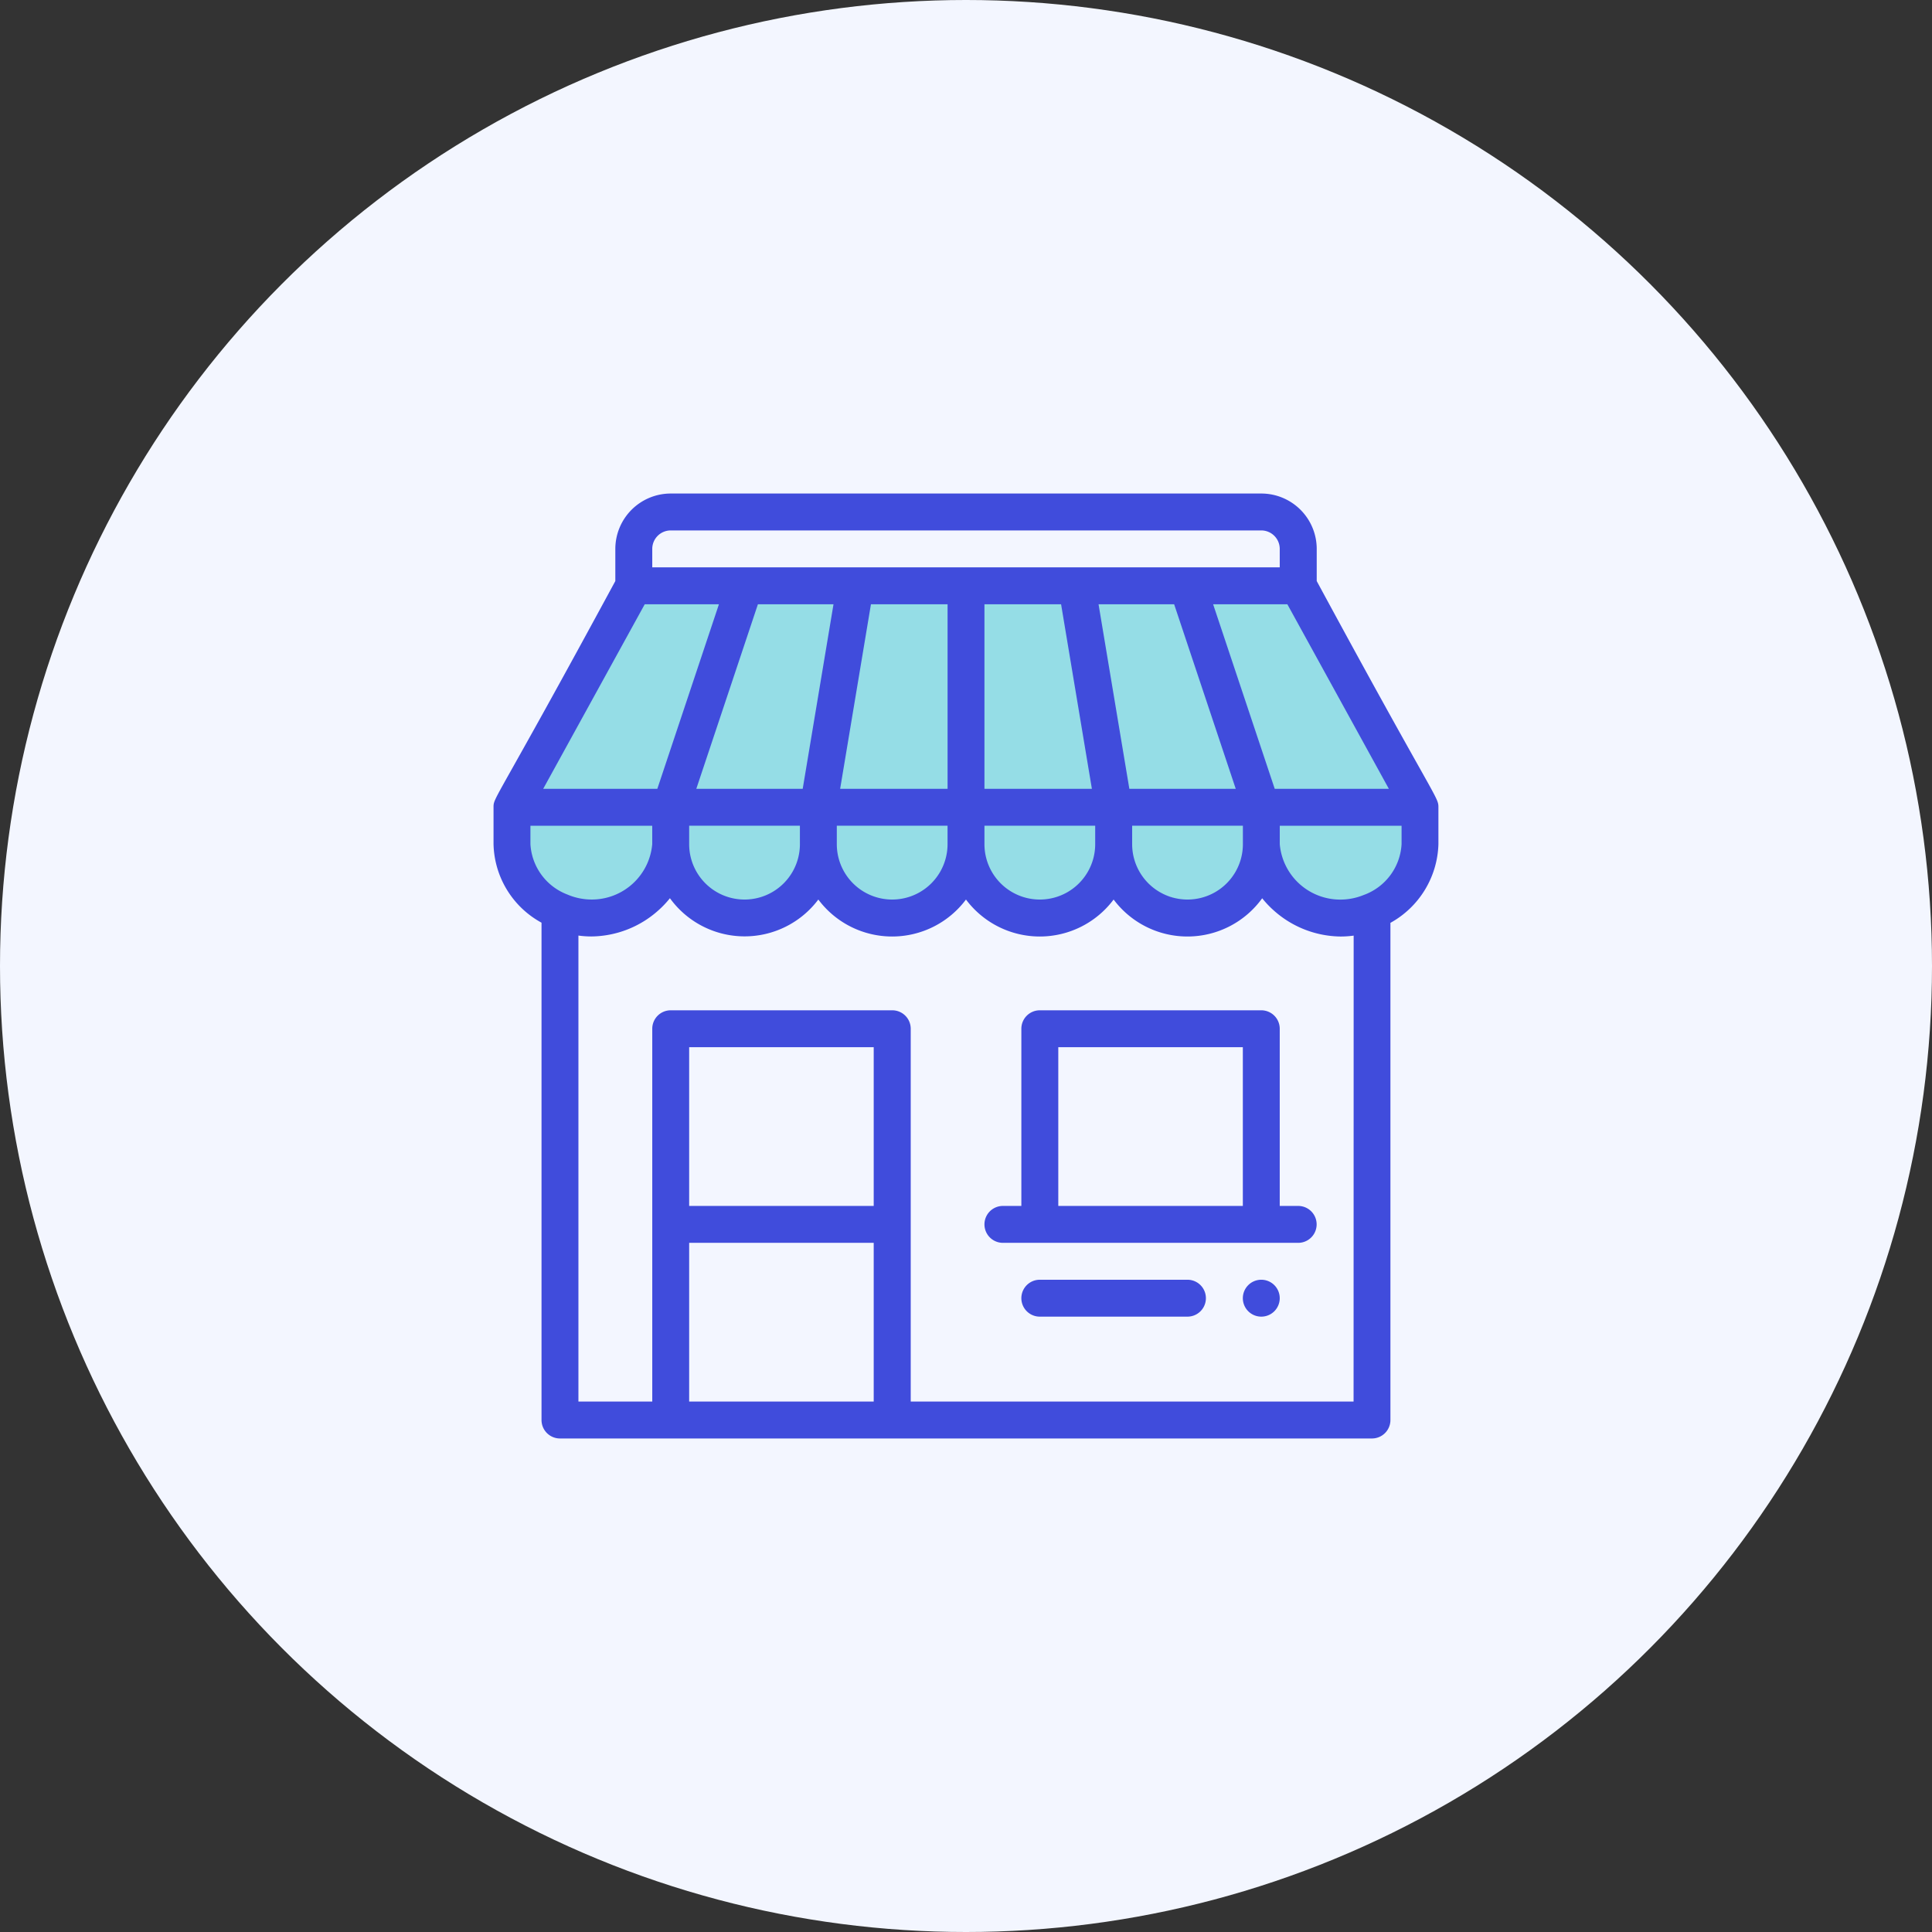 <svg xmlns="http://www.w3.org/2000/svg" width="69" height="69" viewBox="0 0 69 69">
  <rect x="0" y="0" width="69" height="69" fill="#333333" stroke="none"/>
  <g id="Group_15947" data-name="Group 15947" transform="translate(-970 -2570)">
    <circle id="Ellipse_2613" data-name="Ellipse 2613" cx="34.5" cy="34.5" r="34.5" transform="translate(970 2570)" fill="#f3f6ff"/>
    <path id="Path_78588" data-name="Path 78588" d="M4034.627,7582.52l-3.133,1.288-2.318-2.146v-1.674l4.335-7.9,23.564-.258,4.636,7.812.215,2.017-1.374,1.846-1.588.3-2.79-1.459-1.974,1.159-3.477-1.159-2.79,1.459-2.49-1.288-2.146,1.288-3.048-1.459-2.146,1.459Z" transform="translate(-3041 -4981)" fill="#95dde6"/>
    <g id="shop" transform="translate(987.626 2587.626)">
      <g id="Group_15804" data-name="Group 15804" transform="translate(26.761 28.079)">
        <g id="Group_15803" data-name="Group 15803">
          <path id="Path_78584" data-name="Path 78584" d="M406.659,426a.659.659,0,1,0,.659.659A.659.659,0,0,0,406.659,426Z" transform="translate(-406 -426)" fill="#404cdc"/>
        </g>
      </g>
      <g id="Group_15806" data-name="Group 15806">
        <g id="Group_15805" data-name="Group 15805">
          <path id="Path_78585" data-name="Path 78585" d="M29.4,3.126V1.977A1.98,1.98,0,0,0,27.42,0H6.328A1.98,1.98,0,0,0,4.35,1.977V3.126C.051,11.067,0,10.831,0,11.2H0v1.318a3.281,3.281,0,0,0,1.714,2.809V33.089a.659.659,0,0,0,.659.659h29a.659.659,0,0,0,.659-.659V15.333a3.317,3.317,0,0,0,1.714-2.809V11.205h0C33.748,10.827,33.655,10.989,29.4,3.126Zm2.576,7.42H27.9L25.7,3.955h2.651Zm-9.168,1.318h3.955v.659a1.977,1.977,0,1,1-3.955,0Zm-.1-1.318-1.1-6.591h2.7l2.2,6.591ZM5.669,1.977a.66.66,0,0,1,.659-.659H27.42a.66.66,0,0,1,.659.659v.659H5.669Zm15.819,9.887v.659a1.977,1.977,0,0,1-3.955,0v-.659Zm-3.955-1.318V3.955h2.737l1.1,6.591Zm-5.154,0,1.1-6.591h2.737v6.591Zm3.836,1.318v.659a1.977,1.977,0,1,1-3.955,0v-.659ZM7.242,10.546l2.2-6.591h2.7l-1.1,6.591Zm3.7,1.318v.659a1.977,1.977,0,0,1-3.955,0v-.659ZM5.4,3.955H8.05l-2.2,6.591H1.774ZM1.318,12.524v-.659h4.35v.659A2.166,2.166,0,0,1,3.493,14.5a2.209,2.209,0,0,1-.861-.181A2.05,2.05,0,0,1,1.318,12.524ZM13.578,32.43H6.987V26.761h6.591Zm0-6.987H6.987V19.774h6.591ZM30.716,32.43H14.9V19.115a.659.659,0,0,0-.659-.659H6.328a.659.659,0,0,0-.659.659V32.43H3.032V15.787a3.425,3.425,0,0,0,.461.032A3.633,3.633,0,0,0,5.9,14.876a3.564,3.564,0,0,0,.4-.423A3.292,3.292,0,0,0,11.6,14.5a3.292,3.292,0,0,0,5.273,0,3.292,3.292,0,0,0,5.273,0,3.292,3.292,0,0,0,5.306-.045,3.569,3.569,0,0,0,.4.423,3.633,3.633,0,0,0,2.406.943,3.41,3.41,0,0,0,.461-.032ZM32.43,12.524a2.052,2.052,0,0,1-1.363,1.818,2.19,2.19,0,0,1-.812.16,2.166,2.166,0,0,1-2.175-1.977v-.659h4.35Z" fill="#404cdc"/>
        </g>
      </g>
      <g id="Group_15808" data-name="Group 15808" transform="translate(17.533 18.456)">
        <g id="Group_15807" data-name="Group 15807">
          <path id="Path_78586" data-name="Path 78586" d="M277.205,286.987h-.659v-6.328a.659.659,0,0,0-.659-.659h-7.91a.659.659,0,0,0-.659.659v6.328h-.659a.659.659,0,1,0,0,1.318h10.546a.659.659,0,0,0,0-1.318Zm-1.977,0h-6.591v-5.669h6.591Z" transform="translate(-266 -280)" fill="#404cdc"/>
        </g>
      </g>
      <g id="Group_15810" data-name="Group 15810" transform="translate(18.851 28.079)">
        <g id="Group_15809" data-name="Group 15809">
          <path id="Path_78587" data-name="Path 78587" d="M291.932,426h-5.273a.659.659,0,1,0,0,1.318h5.273a.659.659,0,0,0,0-1.318Z" transform="translate(-286 -426)" fill="#404cdc"/>
        </g>
      </g>
    </g>
  </g>
</svg>
